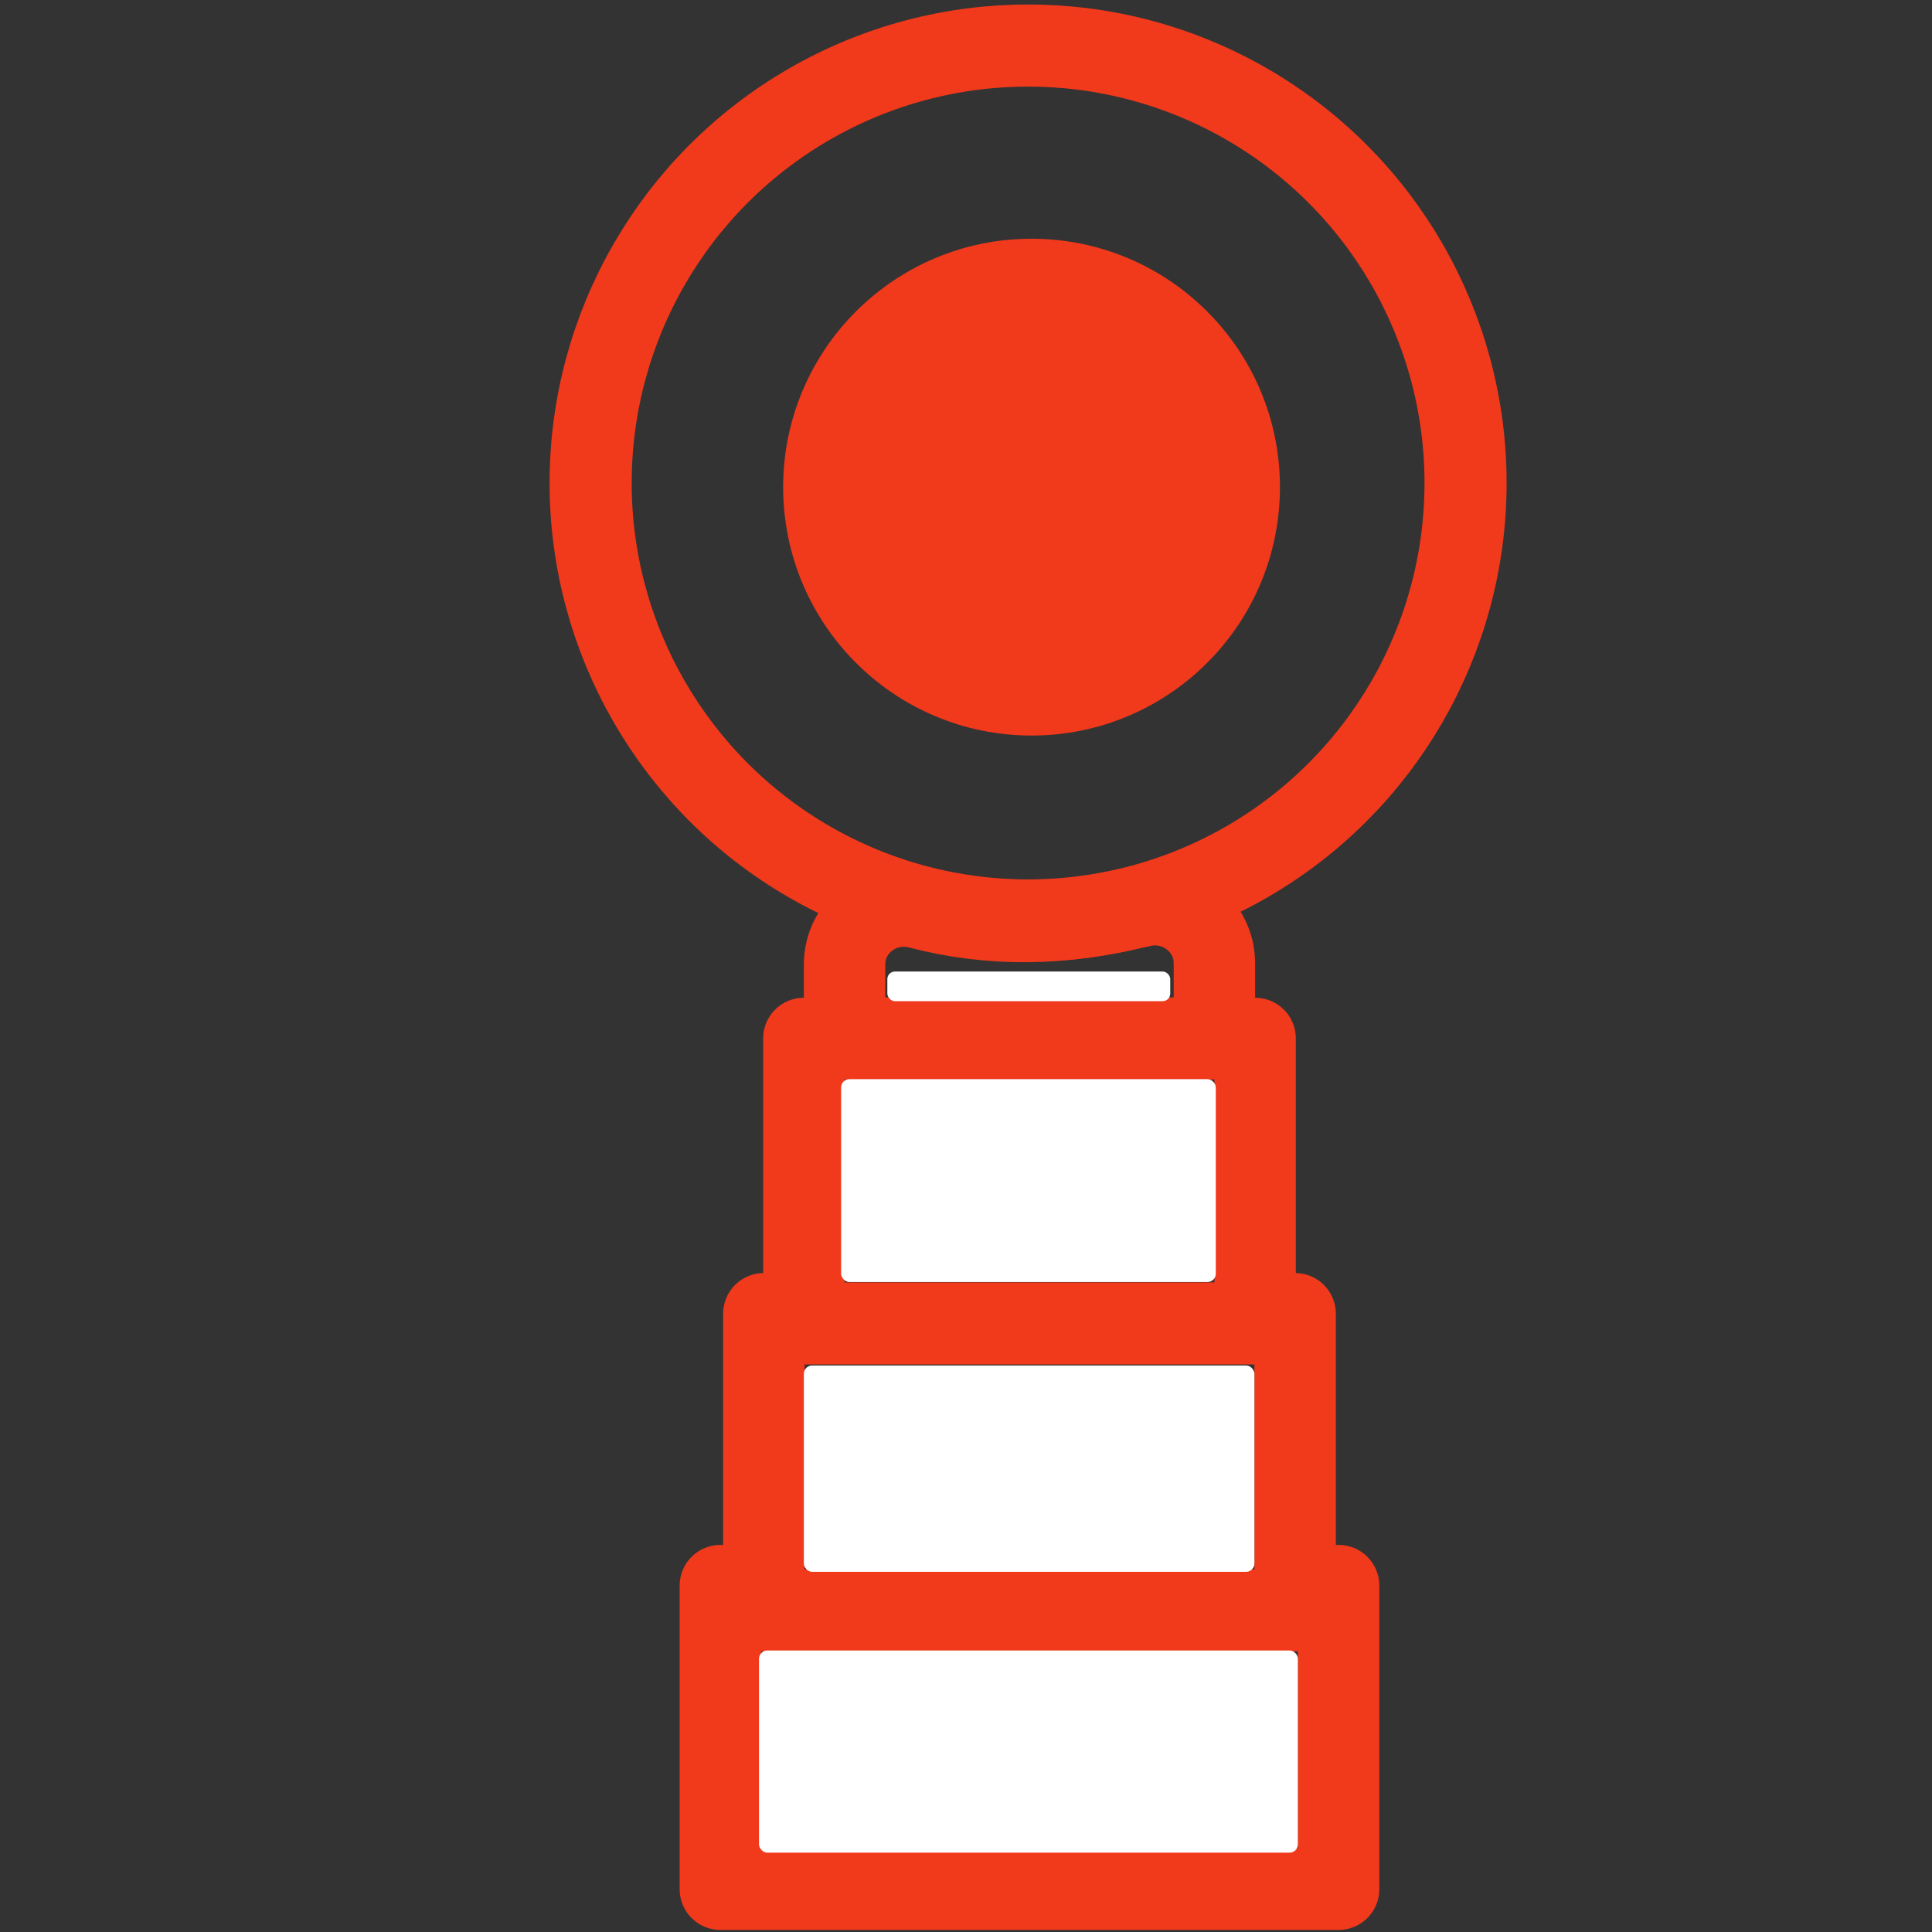 <?xml version="1.0" encoding="UTF-8"?><svg id="_Слой_1" xmlns="http://www.w3.org/2000/svg" viewBox="0 0 28 28"><rect x="0" y="0" width="28" height="28" fill="#333333" stroke="none"/><defs><style>.cls-1,.cls-2{stroke-width:1.19px;}.cls-1,.cls-2,.cls-3{fill:none;stroke:#f1391c;}.cls-4{fill:#f1391c;}.cls-4,.cls-5{stroke-width:0px;}.cls-2,.cls-3{stroke-linecap:round;stroke-linejoin:round;}.cls-3{stroke-width:1.18px;}.cls-5{fill:#fff;}</style></defs><circle class="cls-1" cx="14.9" cy="7" r="6.34"/><circle class="cls-4" cx="14.95" cy="7.06" r="3.6"/><path class="cls-3" d="M16.52,13.14c.54-.14,1.08.26,1.08.82v1.09s.59,0,.59,0v3.99s.58,0,.58,0v3.94s.63,0,.63,0v4.4h-8.96v-4.4h.63v-3.94h.58v-3.99h.59v-1.07c0-.56.53-.96,1.08-.82,1.03.27,2.1.26,3.2-.03Z"/><line class="cls-2" x1="12.3" y1="15.05" x2="17.56" y2="15.05"/><line class="cls-2" x1="11.64" y1="19.18" x2="18.19" y2="19.18"/><line class="cls-2" x1="11.09" y1="23.34" x2="18.73" y2="23.34"/><rect class="cls-5" x="11" y="23.92" width="7.81" height="2.93" rx=".12" ry=".12"/><rect class="cls-5" x="11.65" y="19.79" width="6.53" height="2.99" rx=".12" ry=".12"/><rect class="cls-5" x="12.19" y="15.64" width="5.43" height="2.94" rx=".12" ry=".12"/><rect class="cls-5" x="12.86" y="14.08" width="4.1" height=".43" rx=".11" ry=".11"/></svg>